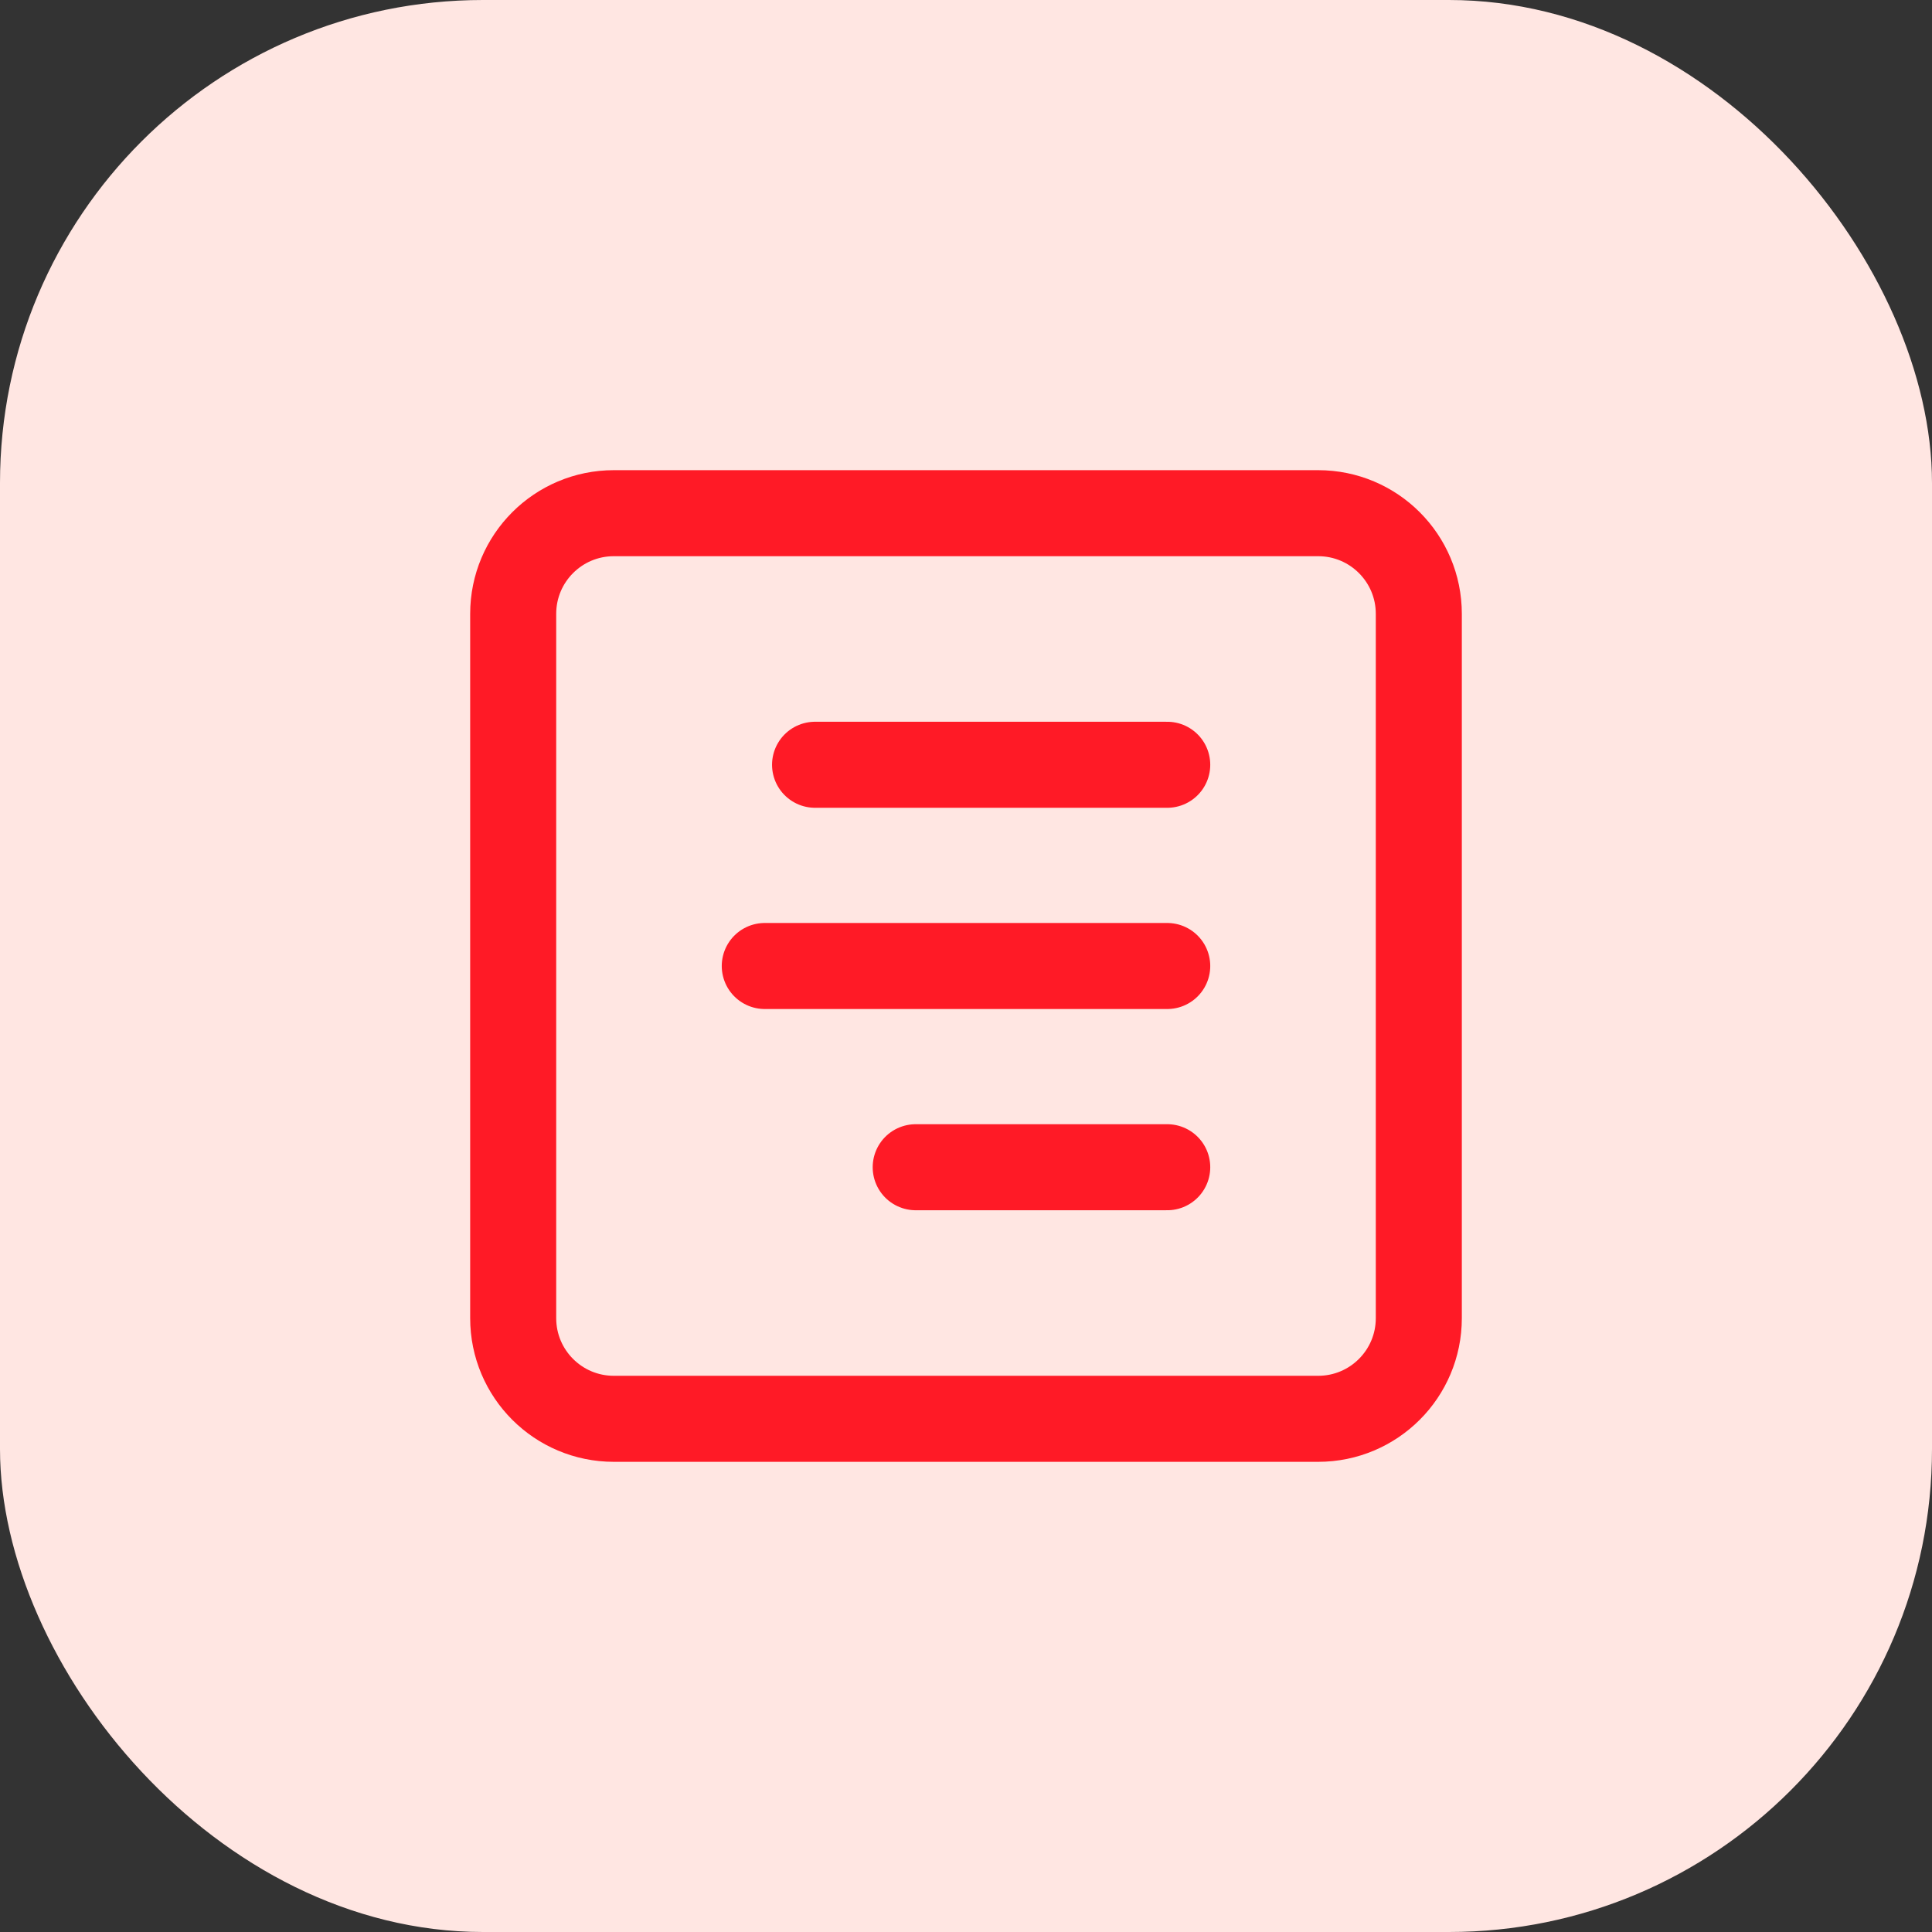 <svg width="32" height="32" viewBox="0 0 32 32" fill="none" xmlns="http://www.w3.org/2000/svg">
<rect x="0" y="0" width="32" height="32" fill="#333333" stroke="none"/>
<rect width="32" height="32" rx="8" fill="#FFE6E2"/>
<path d="M13.5 12.667L19.333 12.667M12.667 16L19.333 16M15.167 19.333L19.333 19.333M10.167 8.5L21.833 8.5C22.754 8.5 23.5 9.246 23.5 10.167V21.833C23.5 22.754 22.754 23.5 21.833 23.5L10.167 23.5C9.246 23.5 8.5 22.754 8.5 21.833L8.5 10.167C8.5 9.246 9.246 8.5 10.167 8.5Z" stroke="#FF1A26" stroke-width="1.425" stroke-linecap="round" stroke-linejoin="round"/>
</svg>
